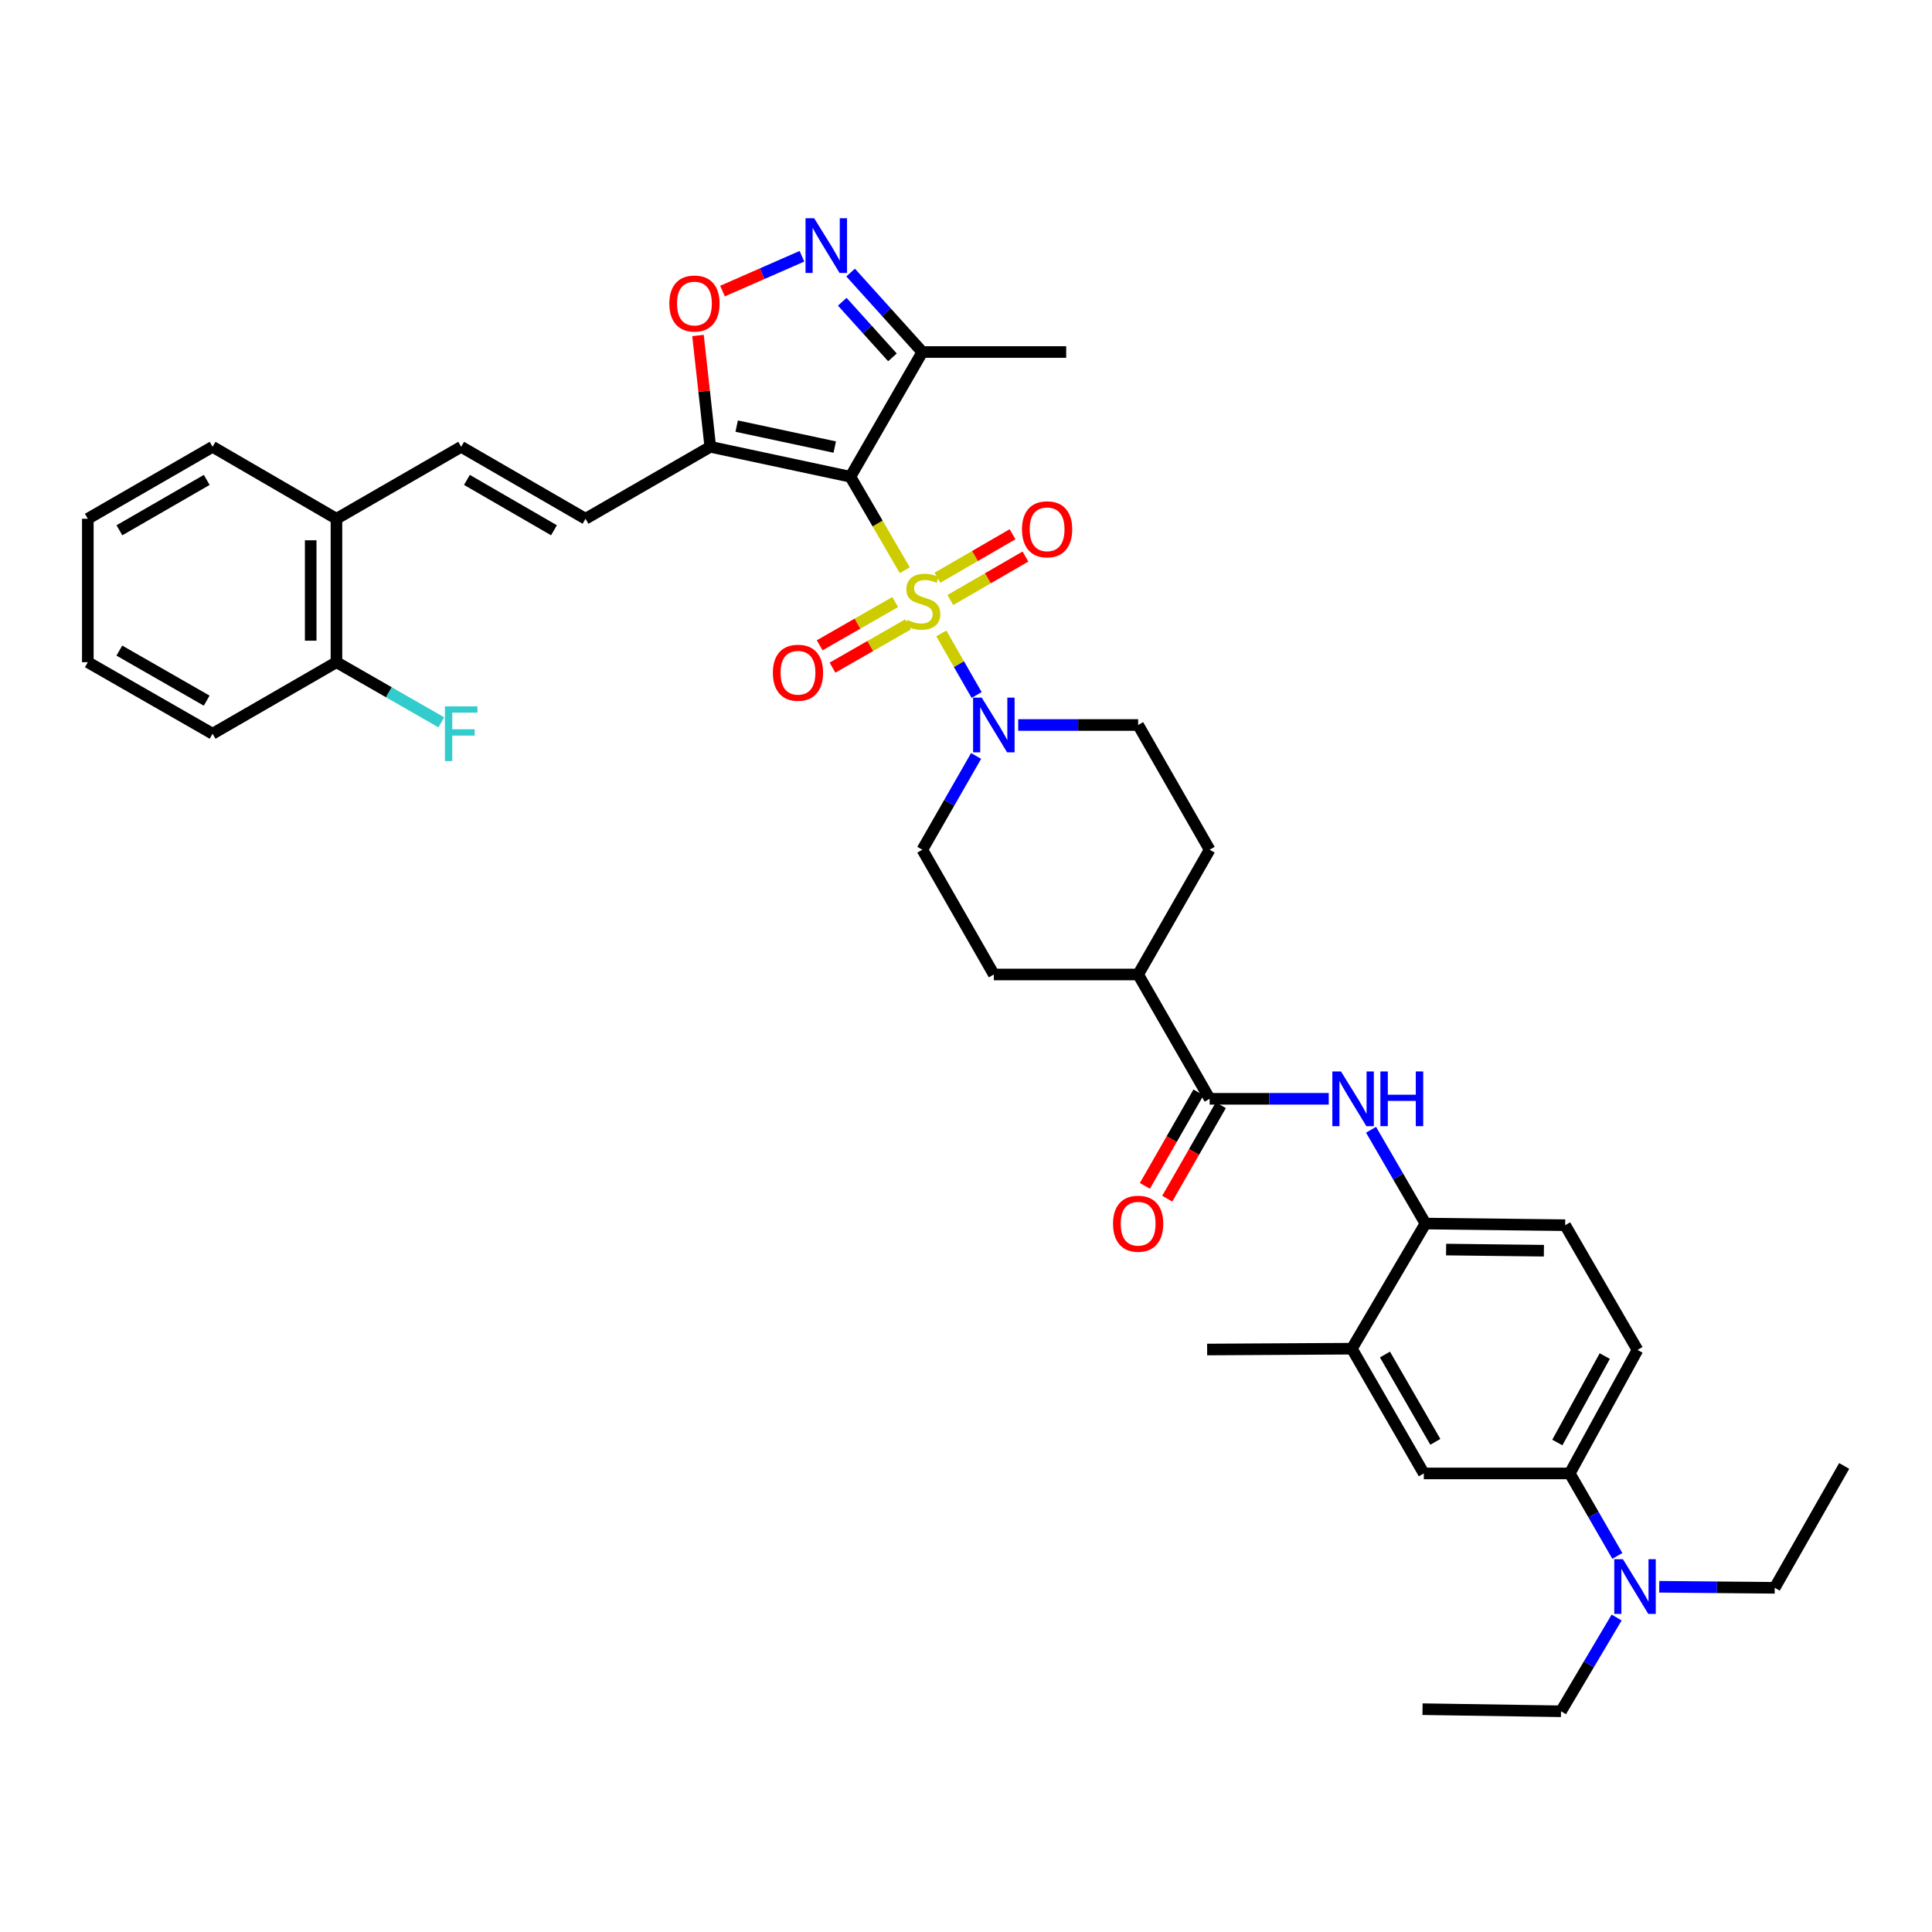 <?xml version='1.0' encoding='iso-8859-1'?>
<svg version='1.1' baseProfile='full'
              xmlns='http://www.w3.org/2000/svg'
                      xmlns:rdkit='http://www.rdkit.org/xml'
                      xmlns:xlink='http://www.w3.org/1999/xlink'
                  xml:space='preserve'
width='1000px' height='1000px' viewBox='0 0 1000 1000'>
<!-- END OF HEADER -->
<rect style='opacity:1.0;fill:#FFFFFF;stroke:none' width='1000' height='1000' x='0' y='0'> </rect>
<path class='bond-0' d='M 468.314,295.145 L 454.235,270.954' style='fill:none;fill-rule:evenodd;stroke:#CCCC00;stroke-width:6px;stroke-linecap:butt;stroke-linejoin:miter;stroke-opacity:1' />
<path class='bond-0' d='M 454.235,270.954 L 440.156,246.764' style='fill:none;fill-rule:evenodd;stroke:#000000;stroke-width:6px;stroke-linecap:butt;stroke-linejoin:miter;stroke-opacity:1' />
<path class='bond-2' d='M 487.214,327.855 L 496.36,343.794' style='fill:none;fill-rule:evenodd;stroke:#CCCC00;stroke-width:6px;stroke-linecap:butt;stroke-linejoin:miter;stroke-opacity:1' />
<path class='bond-2' d='M 496.36,343.794 L 505.506,359.733' style='fill:none;fill-rule:evenodd;stroke:#0000FF;stroke-width:6px;stroke-linecap:butt;stroke-linejoin:miter;stroke-opacity:1' />
<path class='bond-11' d='M 463.36,311.61 L 443.814,322.809' style='fill:none;fill-rule:evenodd;stroke:#CCCC00;stroke-width:6px;stroke-linecap:butt;stroke-linejoin:miter;stroke-opacity:1' />
<path class='bond-11' d='M 443.814,322.809 L 424.269,334.008' style='fill:none;fill-rule:evenodd;stroke:#FF0000;stroke-width:6px;stroke-linecap:butt;stroke-linejoin:miter;stroke-opacity:1' />
<path class='bond-11' d='M 469.989,323.179 L 450.443,334.378' style='fill:none;fill-rule:evenodd;stroke:#CCCC00;stroke-width:6px;stroke-linecap:butt;stroke-linejoin:miter;stroke-opacity:1' />
<path class='bond-11' d='M 450.443,334.378 L 430.897,345.577' style='fill:none;fill-rule:evenodd;stroke:#FF0000;stroke-width:6px;stroke-linecap:butt;stroke-linejoin:miter;stroke-opacity:1' />
<path class='bond-12' d='M 491.893,310.567 L 511.333,299.317' style='fill:none;fill-rule:evenodd;stroke:#CCCC00;stroke-width:6px;stroke-linecap:butt;stroke-linejoin:miter;stroke-opacity:1' />
<path class='bond-12' d='M 511.333,299.317 L 530.773,288.068' style='fill:none;fill-rule:evenodd;stroke:#FF0000;stroke-width:6px;stroke-linecap:butt;stroke-linejoin:miter;stroke-opacity:1' />
<path class='bond-12' d='M 485.215,299.026 L 504.655,287.777' style='fill:none;fill-rule:evenodd;stroke:#CCCC00;stroke-width:6px;stroke-linecap:butt;stroke-linejoin:miter;stroke-opacity:1' />
<path class='bond-12' d='M 504.655,287.777 L 524.095,276.528' style='fill:none;fill-rule:evenodd;stroke:#FF0000;stroke-width:6px;stroke-linecap:butt;stroke-linejoin:miter;stroke-opacity:1' />
<path class='bond-1' d='M 440.156,246.764 L 367.645,231.268' style='fill:none;fill-rule:evenodd;stroke:#000000;stroke-width:6px;stroke-linecap:butt;stroke-linejoin:miter;stroke-opacity:1' />
<path class='bond-1' d='M 432.066,231.401 L 381.308,220.553' style='fill:none;fill-rule:evenodd;stroke:#000000;stroke-width:6px;stroke-linecap:butt;stroke-linejoin:miter;stroke-opacity:1' />
<path class='bond-4' d='M 440.156,246.764 L 477.4,182.209' style='fill:none;fill-rule:evenodd;stroke:#000000;stroke-width:6px;stroke-linecap:butt;stroke-linejoin:miter;stroke-opacity:1' />
<path class='bond-5' d='M 367.645,231.268 L 364.463,202.459' style='fill:none;fill-rule:evenodd;stroke:#000000;stroke-width:6px;stroke-linecap:butt;stroke-linejoin:miter;stroke-opacity:1' />
<path class='bond-5' d='M 364.463,202.459 L 361.282,173.651' style='fill:none;fill-rule:evenodd;stroke:#FF0000;stroke-width:6px;stroke-linecap:butt;stroke-linejoin:miter;stroke-opacity:1' />
<path class='bond-8' d='M 367.645,231.268 L 303.068,268.512' style='fill:none;fill-rule:evenodd;stroke:#000000;stroke-width:6px;stroke-linecap:butt;stroke-linejoin:miter;stroke-opacity:1' />
<path class='bond-17' d='M 527.022,375.259 L 558.063,375.259' style='fill:none;fill-rule:evenodd;stroke:#0000FF;stroke-width:6px;stroke-linecap:butt;stroke-linejoin:miter;stroke-opacity:1' />
<path class='bond-17' d='M 558.063,375.259 L 589.103,375.259' style='fill:none;fill-rule:evenodd;stroke:#000000;stroke-width:6px;stroke-linecap:butt;stroke-linejoin:miter;stroke-opacity:1' />
<path class='bond-18' d='M 505.229,391.28 L 491.315,415.547' style='fill:none;fill-rule:evenodd;stroke:#0000FF;stroke-width:6px;stroke-linecap:butt;stroke-linejoin:miter;stroke-opacity:1' />
<path class='bond-18' d='M 491.315,415.547 L 477.4,439.815' style='fill:none;fill-rule:evenodd;stroke:#000000;stroke-width:6px;stroke-linecap:butt;stroke-linejoin:miter;stroke-opacity:1' />
<path class='bond-3' d='M 440.277,141.076 L 458.839,161.642' style='fill:none;fill-rule:evenodd;stroke:#0000FF;stroke-width:6px;stroke-linecap:butt;stroke-linejoin:miter;stroke-opacity:1' />
<path class='bond-3' d='M 458.839,161.642 L 477.4,182.209' style='fill:none;fill-rule:evenodd;stroke:#000000;stroke-width:6px;stroke-linecap:butt;stroke-linejoin:miter;stroke-opacity:1' />
<path class='bond-3' d='M 435.947,156.179 L 448.94,170.575' style='fill:none;fill-rule:evenodd;stroke:#0000FF;stroke-width:6px;stroke-linecap:butt;stroke-linejoin:miter;stroke-opacity:1' />
<path class='bond-3' d='M 448.94,170.575 L 461.934,184.972' style='fill:none;fill-rule:evenodd;stroke:#000000;stroke-width:6px;stroke-linecap:butt;stroke-linejoin:miter;stroke-opacity:1' />
<path class='bond-39' d='M 415.079,132.643 L 394.522,141.652' style='fill:none;fill-rule:evenodd;stroke:#0000FF;stroke-width:6px;stroke-linecap:butt;stroke-linejoin:miter;stroke-opacity:1' />
<path class='bond-39' d='M 394.522,141.652 L 373.964,150.661' style='fill:none;fill-rule:evenodd;stroke:#FF0000;stroke-width:6px;stroke-linecap:butt;stroke-linejoin:miter;stroke-opacity:1' />
<path class='bond-28' d='M 477.4,182.209 L 551.859,182.209' style='fill:none;fill-rule:evenodd;stroke:#000000;stroke-width:6px;stroke-linecap:butt;stroke-linejoin:miter;stroke-opacity:1' />
<path class='bond-6' d='M 626.11,568.74 L 589.103,504.392' style='fill:none;fill-rule:evenodd;stroke:#000000;stroke-width:6px;stroke-linecap:butt;stroke-linejoin:miter;stroke-opacity:1' />
<path class='bond-7' d='M 626.11,568.74 L 656.934,568.74' style='fill:none;fill-rule:evenodd;stroke:#000000;stroke-width:6px;stroke-linecap:butt;stroke-linejoin:miter;stroke-opacity:1' />
<path class='bond-7' d='M 656.934,568.74 L 687.758,568.74' style='fill:none;fill-rule:evenodd;stroke:#0000FF;stroke-width:6px;stroke-linecap:butt;stroke-linejoin:miter;stroke-opacity:1' />
<path class='bond-21' d='M 620.326,565.425 L 606.46,589.619' style='fill:none;fill-rule:evenodd;stroke:#000000;stroke-width:6px;stroke-linecap:butt;stroke-linejoin:miter;stroke-opacity:1' />
<path class='bond-21' d='M 606.46,589.619 L 592.593,613.814' style='fill:none;fill-rule:evenodd;stroke:#FF0000;stroke-width:6px;stroke-linecap:butt;stroke-linejoin:miter;stroke-opacity:1' />
<path class='bond-21' d='M 631.894,572.055 L 618.028,596.249' style='fill:none;fill-rule:evenodd;stroke:#000000;stroke-width:6px;stroke-linecap:butt;stroke-linejoin:miter;stroke-opacity:1' />
<path class='bond-21' d='M 618.028,596.249 L 604.161,620.444' style='fill:none;fill-rule:evenodd;stroke:#FF0000;stroke-width:6px;stroke-linecap:butt;stroke-linejoin:miter;stroke-opacity:1' />
<path class='bond-9' d='M 709.652,584.766 L 723.733,609.038' style='fill:none;fill-rule:evenodd;stroke:#0000FF;stroke-width:6px;stroke-linecap:butt;stroke-linejoin:miter;stroke-opacity:1' />
<path class='bond-9' d='M 723.733,609.038 L 737.813,633.31' style='fill:none;fill-rule:evenodd;stroke:#000000;stroke-width:6px;stroke-linecap:butt;stroke-linejoin:miter;stroke-opacity:1' />
<path class='bond-10' d='M 303.068,268.512 L 238.705,231.268' style='fill:none;fill-rule:evenodd;stroke:#000000;stroke-width:6px;stroke-linecap:butt;stroke-linejoin:miter;stroke-opacity:1' />
<path class='bond-10' d='M 286.735,274.466 L 241.682,248.395' style='fill:none;fill-rule:evenodd;stroke:#000000;stroke-width:6px;stroke-linecap:butt;stroke-linejoin:miter;stroke-opacity:1' />
<path class='bond-14' d='M 737.813,633.31 L 699.717,698.08' style='fill:none;fill-rule:evenodd;stroke:#000000;stroke-width:6px;stroke-linecap:butt;stroke-linejoin:miter;stroke-opacity:1' />
<path class='bond-22' d='M 737.813,633.31 L 810.124,634.162' style='fill:none;fill-rule:evenodd;stroke:#000000;stroke-width:6px;stroke-linecap:butt;stroke-linejoin:miter;stroke-opacity:1' />
<path class='bond-22' d='M 748.503,646.77 L 799.12,647.366' style='fill:none;fill-rule:evenodd;stroke:#000000;stroke-width:6px;stroke-linecap:butt;stroke-linejoin:miter;stroke-opacity:1' />
<path class='bond-20' d='M 238.705,231.268 L 174.15,268.512' style='fill:none;fill-rule:evenodd;stroke:#000000;stroke-width:6px;stroke-linecap:butt;stroke-linejoin:miter;stroke-opacity:1' />
<path class='bond-13' d='M 812.502,762.642 L 847.568,698.724' style='fill:none;fill-rule:evenodd;stroke:#000000;stroke-width:6px;stroke-linecap:butt;stroke-linejoin:miter;stroke-opacity:1' />
<path class='bond-13' d='M 806.072,746.641 L 830.619,701.899' style='fill:none;fill-rule:evenodd;stroke:#000000;stroke-width:6px;stroke-linecap:butt;stroke-linejoin:miter;stroke-opacity:1' />
<path class='bond-19' d='M 812.502,762.642 L 824.819,783.991' style='fill:none;fill-rule:evenodd;stroke:#000000;stroke-width:6px;stroke-linecap:butt;stroke-linejoin:miter;stroke-opacity:1' />
<path class='bond-19' d='M 824.819,783.991 L 837.135,805.34' style='fill:none;fill-rule:evenodd;stroke:#0000FF;stroke-width:6px;stroke-linecap:butt;stroke-linejoin:miter;stroke-opacity:1' />
<path class='bond-41' d='M 812.502,762.642 L 736.962,762.642' style='fill:none;fill-rule:evenodd;stroke:#000000;stroke-width:6px;stroke-linecap:butt;stroke-linejoin:miter;stroke-opacity:1' />
<path class='bond-15' d='M 699.717,698.08 L 736.962,762.642' style='fill:none;fill-rule:evenodd;stroke:#000000;stroke-width:6px;stroke-linecap:butt;stroke-linejoin:miter;stroke-opacity:1' />
<path class='bond-15' d='M 716.853,701.102 L 742.924,746.295' style='fill:none;fill-rule:evenodd;stroke:#000000;stroke-width:6px;stroke-linecap:butt;stroke-linejoin:miter;stroke-opacity:1' />
<path class='bond-29' d='M 699.717,698.08 L 624.814,698.509' style='fill:none;fill-rule:evenodd;stroke:#000000;stroke-width:6px;stroke-linecap:butt;stroke-linejoin:miter;stroke-opacity:1' />
<path class='bond-16' d='M 589.103,504.392 L 514.415,504.392' style='fill:none;fill-rule:evenodd;stroke:#000000;stroke-width:6px;stroke-linecap:butt;stroke-linejoin:miter;stroke-opacity:1' />
<path class='bond-38' d='M 589.103,504.392 L 626.11,439.815' style='fill:none;fill-rule:evenodd;stroke:#000000;stroke-width:6px;stroke-linecap:butt;stroke-linejoin:miter;stroke-opacity:1' />
<path class='bond-25' d='M 589.103,375.259 L 626.11,439.815' style='fill:none;fill-rule:evenodd;stroke:#000000;stroke-width:6px;stroke-linecap:butt;stroke-linejoin:miter;stroke-opacity:1' />
<path class='bond-26' d='M 477.4,439.815 L 514.415,504.392' style='fill:none;fill-rule:evenodd;stroke:#000000;stroke-width:6px;stroke-linecap:butt;stroke-linejoin:miter;stroke-opacity:1' />
<path class='bond-30' d='M 858.827,821.304 L 888.709,821.577' style='fill:none;fill-rule:evenodd;stroke:#0000FF;stroke-width:6px;stroke-linecap:butt;stroke-linejoin:miter;stroke-opacity:1' />
<path class='bond-30' d='M 888.709,821.577 L 918.59,821.849' style='fill:none;fill-rule:evenodd;stroke:#000000;stroke-width:6px;stroke-linecap:butt;stroke-linejoin:miter;stroke-opacity:1' />
<path class='bond-31' d='M 836.767,837.227 L 822.375,861.49' style='fill:none;fill-rule:evenodd;stroke:#0000FF;stroke-width:6px;stroke-linecap:butt;stroke-linejoin:miter;stroke-opacity:1' />
<path class='bond-31' d='M 822.375,861.49 L 807.983,885.753' style='fill:none;fill-rule:evenodd;stroke:#000000;stroke-width:6px;stroke-linecap:butt;stroke-linejoin:miter;stroke-opacity:1' />
<path class='bond-24' d='M 174.15,268.512 L 174.15,342.756' style='fill:none;fill-rule:evenodd;stroke:#000000;stroke-width:6px;stroke-linecap:butt;stroke-linejoin:miter;stroke-opacity:1' />
<path class='bond-24' d='M 160.817,279.648 L 160.817,331.619' style='fill:none;fill-rule:evenodd;stroke:#000000;stroke-width:6px;stroke-linecap:butt;stroke-linejoin:miter;stroke-opacity:1' />
<path class='bond-32' d='M 174.15,268.512 L 110.032,231.268' style='fill:none;fill-rule:evenodd;stroke:#000000;stroke-width:6px;stroke-linecap:butt;stroke-linejoin:miter;stroke-opacity:1' />
<path class='bond-23' d='M 810.124,634.162 L 847.568,698.724' style='fill:none;fill-rule:evenodd;stroke:#000000;stroke-width:6px;stroke-linecap:butt;stroke-linejoin:miter;stroke-opacity:1' />
<path class='bond-27' d='M 174.15,342.756 L 201.287,358.319' style='fill:none;fill-rule:evenodd;stroke:#000000;stroke-width:6px;stroke-linecap:butt;stroke-linejoin:miter;stroke-opacity:1' />
<path class='bond-27' d='M 201.287,358.319 L 228.425,373.882' style='fill:none;fill-rule:evenodd;stroke:#33CCCC;stroke-width:6px;stroke-linecap:butt;stroke-linejoin:miter;stroke-opacity:1' />
<path class='bond-33' d='M 174.15,342.756 L 110.032,379.778' style='fill:none;fill-rule:evenodd;stroke:#000000;stroke-width:6px;stroke-linecap:butt;stroke-linejoin:miter;stroke-opacity:1' />
<path class='bond-35' d='M 918.59,821.849 L 954.545,758.776' style='fill:none;fill-rule:evenodd;stroke:#000000;stroke-width:6px;stroke-linecap:butt;stroke-linejoin:miter;stroke-opacity:1' />
<path class='bond-34' d='M 807.983,885.753 L 736.302,884.671' style='fill:none;fill-rule:evenodd;stroke:#000000;stroke-width:6px;stroke-linecap:butt;stroke-linejoin:miter;stroke-opacity:1' />
<path class='bond-37' d='M 110.032,231.268 L 45.455,268.512' style='fill:none;fill-rule:evenodd;stroke:#000000;stroke-width:6px;stroke-linecap:butt;stroke-linejoin:miter;stroke-opacity:1' />
<path class='bond-37' d='M 107.007,248.404 L 61.803,274.475' style='fill:none;fill-rule:evenodd;stroke:#000000;stroke-width:6px;stroke-linecap:butt;stroke-linejoin:miter;stroke-opacity:1' />
<path class='bond-40' d='M 110.032,379.778 L 45.455,342.756' style='fill:none;fill-rule:evenodd;stroke:#000000;stroke-width:6px;stroke-linecap:butt;stroke-linejoin:miter;stroke-opacity:1' />
<path class='bond-40' d='M 106.977,362.657 L 61.773,336.742' style='fill:none;fill-rule:evenodd;stroke:#000000;stroke-width:6px;stroke-linecap:butt;stroke-linejoin:miter;stroke-opacity:1' />
<path class='bond-36' d='M 45.455,342.756 L 45.455,268.512' style='fill:none;fill-rule:evenodd;stroke:#000000;stroke-width:6px;stroke-linecap:butt;stroke-linejoin:miter;stroke-opacity:1' />
<path  class='atom-0' d='M 469.615 320.846
Q 469.935 320.966, 471.255 321.526
Q 472.575 322.086, 474.015 322.446
Q 475.495 322.766, 476.935 322.766
Q 479.615 322.766, 481.175 321.486
Q 482.735 320.166, 482.735 317.886
Q 482.735 316.326, 481.935 315.366
Q 481.175 314.406, 479.975 313.886
Q 478.775 313.366, 476.775 312.766
Q 474.255 312.006, 472.735 311.286
Q 471.255 310.566, 470.175 309.046
Q 469.135 307.526, 469.135 304.966
Q 469.135 301.406, 471.535 299.206
Q 473.975 297.006, 478.775 297.006
Q 482.055 297.006, 485.775 298.566
L 484.855 301.646
Q 481.455 300.246, 478.895 300.246
Q 476.135 300.246, 474.615 301.406
Q 473.095 302.526, 473.135 304.486
Q 473.135 306.006, 473.895 306.926
Q 474.695 307.846, 475.815 308.366
Q 476.975 308.886, 478.895 309.486
Q 481.455 310.286, 482.975 311.086
Q 484.495 311.886, 485.575 313.526
Q 486.695 315.126, 486.695 317.886
Q 486.695 321.806, 484.055 323.926
Q 481.455 326.006, 477.095 326.006
Q 474.575 326.006, 472.655 325.446
Q 470.775 324.926, 468.535 324.006
L 469.615 320.846
' fill='#CCCC00'/>
<path  class='atom-3' d='M 508.155 361.099
L 517.435 376.099
Q 518.355 377.579, 519.835 380.259
Q 521.315 382.939, 521.395 383.099
L 521.395 361.099
L 525.155 361.099
L 525.155 389.419
L 521.275 389.419
L 511.315 373.019
Q 510.155 371.099, 508.915 368.899
Q 507.715 366.699, 507.355 366.019
L 507.355 389.419
L 503.675 389.419
L 503.675 361.099
L 508.155 361.099
' fill='#0000FF'/>
<path  class='atom-4' d='M 421.422 112.96
L 430.702 127.96
Q 431.622 129.44, 433.102 132.12
Q 434.582 134.8, 434.662 134.96
L 434.662 112.96
L 438.422 112.96
L 438.422 141.28
L 434.542 141.28
L 424.582 124.88
Q 423.422 122.96, 422.182 120.76
Q 420.982 118.56, 420.622 117.88
L 420.622 141.28
L 416.942 141.28
L 416.942 112.96
L 421.422 112.96
' fill='#0000FF'/>
<path  class='atom-6' d='M 346.445 157.104
Q 346.445 150.304, 349.805 146.504
Q 353.165 142.704, 359.445 142.704
Q 365.725 142.704, 369.085 146.504
Q 372.445 150.304, 372.445 157.104
Q 372.445 163.984, 369.045 167.904
Q 365.645 171.784, 359.445 171.784
Q 353.205 171.784, 349.805 167.904
Q 346.445 164.024, 346.445 157.104
M 359.445 168.584
Q 363.765 168.584, 366.085 165.704
Q 368.445 162.784, 368.445 157.104
Q 368.445 151.544, 366.085 148.744
Q 363.765 145.904, 359.445 145.904
Q 355.125 145.904, 352.765 148.704
Q 350.445 151.504, 350.445 157.104
Q 350.445 162.824, 352.765 165.704
Q 355.125 168.584, 359.445 168.584
' fill='#FF0000'/>
<path  class='atom-8' d='M 694.094 554.58
L 703.374 569.58
Q 704.294 571.06, 705.774 573.74
Q 707.254 576.42, 707.334 576.58
L 707.334 554.58
L 711.094 554.58
L 711.094 582.9
L 707.214 582.9
L 697.254 566.5
Q 696.094 564.58, 694.854 562.38
Q 693.654 560.18, 693.294 559.5
L 693.294 582.9
L 689.614 582.9
L 689.614 554.58
L 694.094 554.58
' fill='#0000FF'/>
<path  class='atom-8' d='M 714.494 554.58
L 718.334 554.58
L 718.334 566.62
L 732.814 566.62
L 732.814 554.58
L 736.654 554.58
L 736.654 582.9
L 732.814 582.9
L 732.814 569.82
L 718.334 569.82
L 718.334 582.9
L 714.494 582.9
L 714.494 554.58
' fill='#0000FF'/>
<path  class='atom-12' d='M 400.038 348.206
Q 400.038 341.406, 403.398 337.606
Q 406.758 333.806, 413.038 333.806
Q 419.318 333.806, 422.678 337.606
Q 426.038 341.406, 426.038 348.206
Q 426.038 355.086, 422.638 359.006
Q 419.238 362.886, 413.038 362.886
Q 406.798 362.886, 403.398 359.006
Q 400.038 355.126, 400.038 348.206
M 413.038 359.686
Q 417.358 359.686, 419.678 356.806
Q 422.038 353.886, 422.038 348.206
Q 422.038 342.646, 419.678 339.846
Q 417.358 337.006, 413.038 337.006
Q 408.718 337.006, 406.358 339.806
Q 404.038 342.606, 404.038 348.206
Q 404.038 353.926, 406.358 356.806
Q 408.718 359.686, 413.038 359.686
' fill='#FF0000'/>
<path  class='atom-13' d='M 528.978 273.962
Q 528.978 267.162, 532.338 263.362
Q 535.698 259.562, 541.978 259.562
Q 548.258 259.562, 551.618 263.362
Q 554.978 267.162, 554.978 273.962
Q 554.978 280.842, 551.578 284.762
Q 548.178 288.642, 541.978 288.642
Q 535.738 288.642, 532.338 284.762
Q 528.978 280.882, 528.978 273.962
M 541.978 285.442
Q 546.298 285.442, 548.618 282.562
Q 550.978 279.642, 550.978 273.962
Q 550.978 268.402, 548.618 265.602
Q 546.298 262.762, 541.978 262.762
Q 537.658 262.762, 535.298 265.562
Q 532.978 268.362, 532.978 273.962
Q 532.978 279.682, 535.298 282.562
Q 537.658 285.442, 541.978 285.442
' fill='#FF0000'/>
<path  class='atom-20' d='M 840.019 807.03
L 849.299 822.03
Q 850.219 823.51, 851.699 826.19
Q 853.179 828.87, 853.259 829.03
L 853.259 807.03
L 857.019 807.03
L 857.019 835.35
L 853.139 835.35
L 843.179 818.95
Q 842.019 817.03, 840.779 814.83
Q 839.579 812.63, 839.219 811.95
L 839.219 835.35
L 835.539 835.35
L 835.539 807.03
L 840.019 807.03
' fill='#0000FF'/>
<path  class='atom-22' d='M 576.103 633.39
Q 576.103 626.59, 579.463 622.79
Q 582.823 618.99, 589.103 618.99
Q 595.383 618.99, 598.743 622.79
Q 602.103 626.59, 602.103 633.39
Q 602.103 640.27, 598.703 644.19
Q 595.303 648.07, 589.103 648.07
Q 582.863 648.07, 579.463 644.19
Q 576.103 640.31, 576.103 633.39
M 589.103 644.87
Q 593.423 644.87, 595.743 641.99
Q 598.103 639.07, 598.103 633.39
Q 598.103 627.83, 595.743 625.03
Q 593.423 622.19, 589.103 622.19
Q 584.783 622.19, 582.423 624.99
Q 580.103 627.79, 580.103 633.39
Q 580.103 639.11, 582.423 641.99
Q 584.783 644.87, 589.103 644.87
' fill='#FF0000'/>
<path  class='atom-28' d='M 230.285 365.618
L 247.125 365.618
L 247.125 368.858
L 234.085 368.858
L 234.085 377.458
L 245.685 377.458
L 245.685 380.738
L 234.085 380.738
L 234.085 393.938
L 230.285 393.938
L 230.285 365.618
' fill='#33CCCC'/>
</svg>
